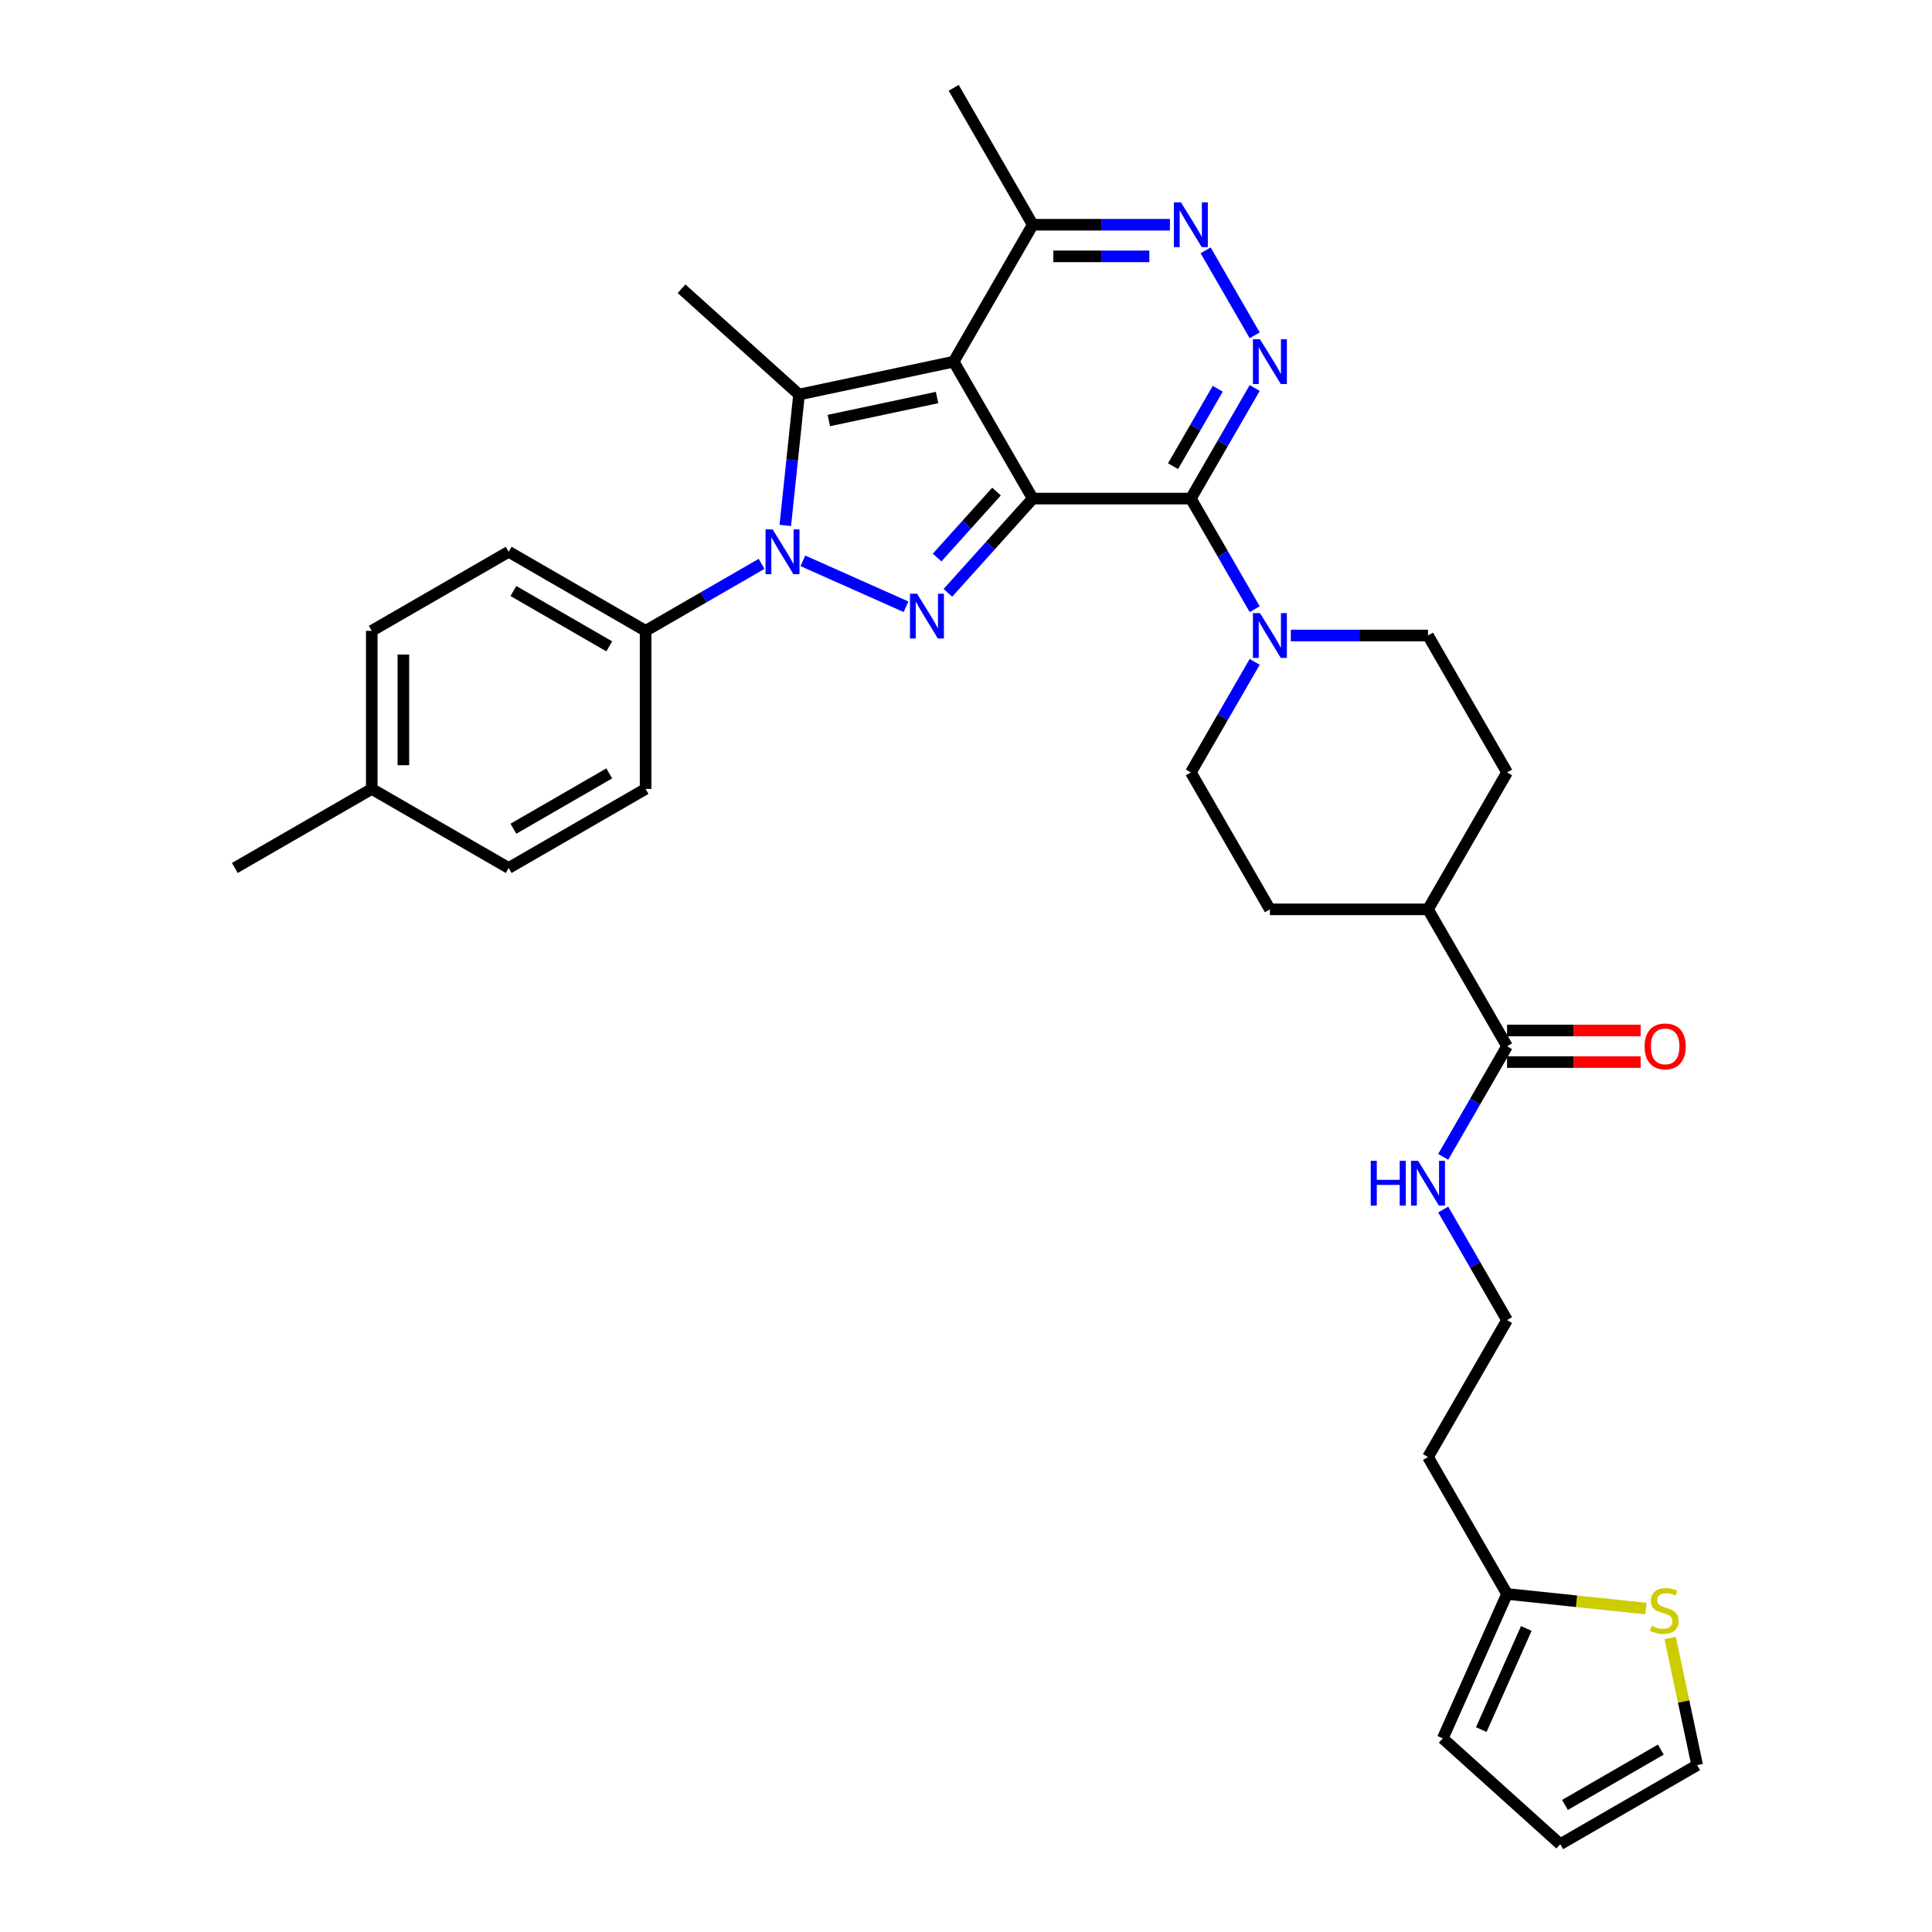 <?xml version='1.0' encoding='iso-8859-1'?>
<svg version='1.1' baseProfile='full'
              xmlns='http://www.w3.org/2000/svg'
                      xmlns:rdkit='http://www.rdkit.org/xml'
                      xmlns:xlink='http://www.w3.org/1999/xlink'
                  xml:space='preserve'
width='1000px' height='1000px' viewBox='0 0 1000 1000'>
<!-- END OF HEADER -->
<rect style='opacity:1.0;fill:#FFFFFF;stroke:none' width='1000' height='1000' x='0' y='0'> </rect>
<path class='bond-0' d='M 534.548,258.066 L 493.631,187.195' style='fill:none;fill-rule:evenodd;stroke:#000000;stroke-width:6px;stroke-linecap:butt;stroke-linejoin:miter;stroke-opacity:1' />
<path class='bond-1' d='M 534.548,258.066 L 512.587,282.456' style='fill:none;fill-rule:evenodd;stroke:#000000;stroke-width:6px;stroke-linecap:butt;stroke-linejoin:miter;stroke-opacity:1' />
<path class='bond-1' d='M 512.587,282.456 L 490.625,306.847' style='fill:none;fill-rule:evenodd;stroke:#0000FF;stroke-width:6px;stroke-linecap:butt;stroke-linejoin:miter;stroke-opacity:1' />
<path class='bond-1' d='M 515.797,254.431 L 500.424,271.505' style='fill:none;fill-rule:evenodd;stroke:#000000;stroke-width:6px;stroke-linecap:butt;stroke-linejoin:miter;stroke-opacity:1' />
<path class='bond-1' d='M 500.424,271.505 L 485.051,288.578' style='fill:none;fill-rule:evenodd;stroke:#0000FF;stroke-width:6px;stroke-linecap:butt;stroke-linejoin:miter;stroke-opacity:1' />
<path class='bond-2' d='M 534.548,258.066 L 616.382,258.066' style='fill:none;fill-rule:evenodd;stroke:#000000;stroke-width:6px;stroke-linecap:butt;stroke-linejoin:miter;stroke-opacity:1' />
<path class='bond-4' d='M 493.631,187.195 L 413.585,204.21' style='fill:none;fill-rule:evenodd;stroke:#000000;stroke-width:6px;stroke-linecap:butt;stroke-linejoin:miter;stroke-opacity:1' />
<path class='bond-4' d='M 485.027,205.757 L 428.995,217.667' style='fill:none;fill-rule:evenodd;stroke:#000000;stroke-width:6px;stroke-linecap:butt;stroke-linejoin:miter;stroke-opacity:1' />
<path class='bond-8' d='M 493.631,187.195 L 534.548,116.325' style='fill:none;fill-rule:evenodd;stroke:#000000;stroke-width:6px;stroke-linecap:butt;stroke-linejoin:miter;stroke-opacity:1' />
<path class='bond-3' d='M 468.956,314.056 L 415.57,290.287' style='fill:none;fill-rule:evenodd;stroke:#0000FF;stroke-width:6px;stroke-linecap:butt;stroke-linejoin:miter;stroke-opacity:1' />
<path class='bond-5' d='M 616.382,258.066 L 632.905,229.447' style='fill:none;fill-rule:evenodd;stroke:#000000;stroke-width:6px;stroke-linecap:butt;stroke-linejoin:miter;stroke-opacity:1' />
<path class='bond-5' d='M 632.905,229.447 L 649.428,200.829' style='fill:none;fill-rule:evenodd;stroke:#0000FF;stroke-width:6px;stroke-linecap:butt;stroke-linejoin:miter;stroke-opacity:1' />
<path class='bond-5' d='M 607.165,241.297 L 618.731,221.264' style='fill:none;fill-rule:evenodd;stroke:#000000;stroke-width:6px;stroke-linecap:butt;stroke-linejoin:miter;stroke-opacity:1' />
<path class='bond-5' d='M 618.731,221.264 L 630.297,201.231' style='fill:none;fill-rule:evenodd;stroke:#0000FF;stroke-width:6px;stroke-linecap:butt;stroke-linejoin:miter;stroke-opacity:1' />
<path class='bond-7' d='M 616.382,258.066 L 632.905,286.684' style='fill:none;fill-rule:evenodd;stroke:#000000;stroke-width:6px;stroke-linecap:butt;stroke-linejoin:miter;stroke-opacity:1' />
<path class='bond-7' d='M 632.905,286.684 L 649.428,315.302' style='fill:none;fill-rule:evenodd;stroke:#0000FF;stroke-width:6px;stroke-linecap:butt;stroke-linejoin:miter;stroke-opacity:1' />
<path class='bond-10' d='M 394.196,291.851 L 364.179,309.182' style='fill:none;fill-rule:evenodd;stroke:#0000FF;stroke-width:6px;stroke-linecap:butt;stroke-linejoin:miter;stroke-opacity:1' />
<path class='bond-10' d='M 364.179,309.182 L 334.161,326.512' style='fill:none;fill-rule:evenodd;stroke:#000000;stroke-width:6px;stroke-linecap:butt;stroke-linejoin:miter;stroke-opacity:1' />
<path class='bond-34' d='M 406.464,271.962 L 410.025,238.086' style='fill:none;fill-rule:evenodd;stroke:#0000FF;stroke-width:6px;stroke-linecap:butt;stroke-linejoin:miter;stroke-opacity:1' />
<path class='bond-34' d='M 410.025,238.086 L 413.585,204.21' style='fill:none;fill-rule:evenodd;stroke:#000000;stroke-width:6px;stroke-linecap:butt;stroke-linejoin:miter;stroke-opacity:1' />
<path class='bond-25' d='M 413.585,204.21 L 352.771,149.452' style='fill:none;fill-rule:evenodd;stroke:#000000;stroke-width:6px;stroke-linecap:butt;stroke-linejoin:miter;stroke-opacity:1' />
<path class='bond-6' d='M 649.428,173.562 L 624.026,129.565' style='fill:none;fill-rule:evenodd;stroke:#0000FF;stroke-width:6px;stroke-linecap:butt;stroke-linejoin:miter;stroke-opacity:1' />
<path class='bond-33' d='M 605.547,116.325 L 570.048,116.325' style='fill:none;fill-rule:evenodd;stroke:#0000FF;stroke-width:6px;stroke-linecap:butt;stroke-linejoin:miter;stroke-opacity:1' />
<path class='bond-33' d='M 570.048,116.325 L 534.548,116.325' style='fill:none;fill-rule:evenodd;stroke:#000000;stroke-width:6px;stroke-linecap:butt;stroke-linejoin:miter;stroke-opacity:1' />
<path class='bond-33' d='M 594.897,132.692 L 570.048,132.692' style='fill:none;fill-rule:evenodd;stroke:#0000FF;stroke-width:6px;stroke-linecap:butt;stroke-linejoin:miter;stroke-opacity:1' />
<path class='bond-33' d='M 570.048,132.692 L 545.198,132.692' style='fill:none;fill-rule:evenodd;stroke:#000000;stroke-width:6px;stroke-linecap:butt;stroke-linejoin:miter;stroke-opacity:1' />
<path class='bond-13' d='M 649.428,342.57 L 632.905,371.188' style='fill:none;fill-rule:evenodd;stroke:#0000FF;stroke-width:6px;stroke-linecap:butt;stroke-linejoin:miter;stroke-opacity:1' />
<path class='bond-13' d='M 632.905,371.188 L 616.382,399.806' style='fill:none;fill-rule:evenodd;stroke:#000000;stroke-width:6px;stroke-linecap:butt;stroke-linejoin:miter;stroke-opacity:1' />
<path class='bond-14' d='M 668.134,328.936 L 703.634,328.936' style='fill:none;fill-rule:evenodd;stroke:#0000FF;stroke-width:6px;stroke-linecap:butt;stroke-linejoin:miter;stroke-opacity:1' />
<path class='bond-14' d='M 703.634,328.936 L 739.133,328.936' style='fill:none;fill-rule:evenodd;stroke:#000000;stroke-width:6px;stroke-linecap:butt;stroke-linejoin:miter;stroke-opacity:1' />
<path class='bond-31' d='M 534.548,116.325 L 493.631,45.455' style='fill:none;fill-rule:evenodd;stroke:#000000;stroke-width:6px;stroke-linecap:butt;stroke-linejoin:miter;stroke-opacity:1' />
<path class='bond-9' d='M 780.05,541.547 L 739.133,470.677' style='fill:none;fill-rule:evenodd;stroke:#000000;stroke-width:6px;stroke-linecap:butt;stroke-linejoin:miter;stroke-opacity:1' />
<path class='bond-18' d='M 780.05,549.731 L 814.625,549.731' style='fill:none;fill-rule:evenodd;stroke:#000000;stroke-width:6px;stroke-linecap:butt;stroke-linejoin:miter;stroke-opacity:1' />
<path class='bond-18' d='M 814.625,549.731 L 849.2,549.731' style='fill:none;fill-rule:evenodd;stroke:#FF0000;stroke-width:6px;stroke-linecap:butt;stroke-linejoin:miter;stroke-opacity:1' />
<path class='bond-18' d='M 780.05,533.364 L 814.625,533.364' style='fill:none;fill-rule:evenodd;stroke:#000000;stroke-width:6px;stroke-linecap:butt;stroke-linejoin:miter;stroke-opacity:1' />
<path class='bond-18' d='M 814.625,533.364 L 849.2,533.364' style='fill:none;fill-rule:evenodd;stroke:#FF0000;stroke-width:6px;stroke-linecap:butt;stroke-linejoin:miter;stroke-opacity:1' />
<path class='bond-20' d='M 780.05,541.547 L 763.527,570.166' style='fill:none;fill-rule:evenodd;stroke:#000000;stroke-width:6px;stroke-linecap:butt;stroke-linejoin:miter;stroke-opacity:1' />
<path class='bond-20' d='M 763.527,570.166 L 747.005,598.784' style='fill:none;fill-rule:evenodd;stroke:#0000FF;stroke-width:6px;stroke-linecap:butt;stroke-linejoin:miter;stroke-opacity:1' />
<path class='bond-23' d='M 334.161,326.512 L 263.291,285.595' style='fill:none;fill-rule:evenodd;stroke:#000000;stroke-width:6px;stroke-linecap:butt;stroke-linejoin:miter;stroke-opacity:1' />
<path class='bond-23' d='M 315.347,334.549 L 265.738,305.907' style='fill:none;fill-rule:evenodd;stroke:#000000;stroke-width:6px;stroke-linecap:butt;stroke-linejoin:miter;stroke-opacity:1' />
<path class='bond-24' d='M 334.161,326.512 L 334.161,408.346' style='fill:none;fill-rule:evenodd;stroke:#000000;stroke-width:6px;stroke-linecap:butt;stroke-linejoin:miter;stroke-opacity:1' />
<path class='bond-11' d='M 851.96,832.587 L 816.005,828.808' style='fill:none;fill-rule:evenodd;stroke:#CCCC00;stroke-width:6px;stroke-linecap:butt;stroke-linejoin:miter;stroke-opacity:1' />
<path class='bond-11' d='M 816.005,828.808 L 780.05,825.029' style='fill:none;fill-rule:evenodd;stroke:#000000;stroke-width:6px;stroke-linecap:butt;stroke-linejoin:miter;stroke-opacity:1' />
<path class='bond-16' d='M 864.459,847.805 L 871.455,880.717' style='fill:none;fill-rule:evenodd;stroke:#CCCC00;stroke-width:6px;stroke-linecap:butt;stroke-linejoin:miter;stroke-opacity:1' />
<path class='bond-16' d='M 871.455,880.717 L 878.45,913.628' style='fill:none;fill-rule:evenodd;stroke:#000000;stroke-width:6px;stroke-linecap:butt;stroke-linejoin:miter;stroke-opacity:1' />
<path class='bond-12' d='M 780.05,825.029 L 739.133,754.158' style='fill:none;fill-rule:evenodd;stroke:#000000;stroke-width:6px;stroke-linecap:butt;stroke-linejoin:miter;stroke-opacity:1' />
<path class='bond-17' d='M 780.05,825.029 L 746.765,899.788' style='fill:none;fill-rule:evenodd;stroke:#000000;stroke-width:6px;stroke-linecap:butt;stroke-linejoin:miter;stroke-opacity:1' />
<path class='bond-17' d='M 790.009,842.9 L 766.71,895.231' style='fill:none;fill-rule:evenodd;stroke:#000000;stroke-width:6px;stroke-linecap:butt;stroke-linejoin:miter;stroke-opacity:1' />
<path class='bond-21' d='M 616.382,399.806 L 657.299,470.677' style='fill:none;fill-rule:evenodd;stroke:#000000;stroke-width:6px;stroke-linecap:butt;stroke-linejoin:miter;stroke-opacity:1' />
<path class='bond-22' d='M 739.133,328.936 L 780.05,399.806' style='fill:none;fill-rule:evenodd;stroke:#000000;stroke-width:6px;stroke-linecap:butt;stroke-linejoin:miter;stroke-opacity:1' />
<path class='bond-15' d='M 739.133,470.677 L 780.05,399.806' style='fill:none;fill-rule:evenodd;stroke:#000000;stroke-width:6px;stroke-linecap:butt;stroke-linejoin:miter;stroke-opacity:1' />
<path class='bond-35' d='M 739.133,470.677 L 657.299,470.677' style='fill:none;fill-rule:evenodd;stroke:#000000;stroke-width:6px;stroke-linecap:butt;stroke-linejoin:miter;stroke-opacity:1' />
<path class='bond-37' d='M 878.45,913.628 L 807.58,954.545' style='fill:none;fill-rule:evenodd;stroke:#000000;stroke-width:6px;stroke-linecap:butt;stroke-linejoin:miter;stroke-opacity:1' />
<path class='bond-37' d='M 859.636,905.592 L 810.027,934.234' style='fill:none;fill-rule:evenodd;stroke:#000000;stroke-width:6px;stroke-linecap:butt;stroke-linejoin:miter;stroke-opacity:1' />
<path class='bond-19' d='M 746.765,899.788 L 807.58,954.545' style='fill:none;fill-rule:evenodd;stroke:#000000;stroke-width:6px;stroke-linecap:butt;stroke-linejoin:miter;stroke-opacity:1' />
<path class='bond-27' d='M 747.005,626.051 L 763.527,654.669' style='fill:none;fill-rule:evenodd;stroke:#0000FF;stroke-width:6px;stroke-linecap:butt;stroke-linejoin:miter;stroke-opacity:1' />
<path class='bond-27' d='M 763.527,654.669 L 780.05,683.288' style='fill:none;fill-rule:evenodd;stroke:#000000;stroke-width:6px;stroke-linecap:butt;stroke-linejoin:miter;stroke-opacity:1' />
<path class='bond-29' d='M 263.291,285.595 L 192.42,326.512' style='fill:none;fill-rule:evenodd;stroke:#000000;stroke-width:6px;stroke-linecap:butt;stroke-linejoin:miter;stroke-opacity:1' />
<path class='bond-28' d='M 334.161,408.346 L 263.291,449.263' style='fill:none;fill-rule:evenodd;stroke:#000000;stroke-width:6px;stroke-linecap:butt;stroke-linejoin:miter;stroke-opacity:1' />
<path class='bond-28' d='M 315.347,400.31 L 265.738,428.952' style='fill:none;fill-rule:evenodd;stroke:#000000;stroke-width:6px;stroke-linecap:butt;stroke-linejoin:miter;stroke-opacity:1' />
<path class='bond-26' d='M 739.133,754.158 L 780.05,683.288' style='fill:none;fill-rule:evenodd;stroke:#000000;stroke-width:6px;stroke-linecap:butt;stroke-linejoin:miter;stroke-opacity:1' />
<path class='bond-30' d='M 263.291,449.263 L 192.42,408.346' style='fill:none;fill-rule:evenodd;stroke:#000000;stroke-width:6px;stroke-linecap:butt;stroke-linejoin:miter;stroke-opacity:1' />
<path class='bond-36' d='M 192.42,326.512 L 192.42,408.346' style='fill:none;fill-rule:evenodd;stroke:#000000;stroke-width:6px;stroke-linecap:butt;stroke-linejoin:miter;stroke-opacity:1' />
<path class='bond-36' d='M 208.787,338.787 L 208.787,396.071' style='fill:none;fill-rule:evenodd;stroke:#000000;stroke-width:6px;stroke-linecap:butt;stroke-linejoin:miter;stroke-opacity:1' />
<path class='bond-32' d='M 192.42,408.346 L 121.55,449.263' style='fill:none;fill-rule:evenodd;stroke:#000000;stroke-width:6px;stroke-linecap:butt;stroke-linejoin:miter;stroke-opacity:1' />
<path  class='atom-2' d='M 474.668 307.293
L 482.262 319.568
Q 483.015 320.779, 484.226 322.972
Q 485.437 325.165, 485.502 325.296
L 485.502 307.293
L 488.579 307.293
L 488.579 330.468
L 485.404 330.468
L 477.254 317.047
Q 476.304 315.476, 475.29 313.676
Q 474.308 311.875, 474.013 311.319
L 474.013 330.468
L 471.001 330.468
L 471.001 307.293
L 474.668 307.293
' fill='#0000FF'/>
<path  class='atom-4' d='M 399.908 274.008
L 407.503 286.283
Q 408.256 287.494, 409.467 289.687
Q 410.678 291.88, 410.743 292.011
L 410.743 274.008
L 413.82 274.008
L 413.82 297.183
L 410.645 297.183
L 402.494 283.762
Q 401.545 282.191, 400.53 280.391
Q 399.548 278.59, 399.254 278.034
L 399.254 297.183
L 396.242 297.183
L 396.242 274.008
L 399.908 274.008
' fill='#0000FF'/>
<path  class='atom-6' d='M 652.176 175.608
L 659.771 187.883
Q 660.523 189.094, 661.735 191.287
Q 662.946 193.48, 663.011 193.611
L 663.011 175.608
L 666.088 175.608
L 666.088 198.783
L 662.913 198.783
L 654.762 185.362
Q 653.813 183.791, 652.798 181.991
Q 651.816 180.19, 651.522 179.634
L 651.522 198.783
L 648.51 198.783
L 648.51 175.608
L 652.176 175.608
' fill='#0000FF'/>
<path  class='atom-7' d='M 611.259 104.737
L 618.854 117.012
Q 619.606 118.223, 620.818 120.417
Q 622.029 122.61, 622.094 122.741
L 622.094 104.737
L 625.171 104.737
L 625.171 127.913
L 621.996 127.913
L 613.845 114.492
Q 612.896 112.921, 611.881 111.12
Q 610.899 109.32, 610.605 108.763
L 610.605 127.913
L 607.593 127.913
L 607.593 104.737
L 611.259 104.737
' fill='#0000FF'/>
<path  class='atom-8' d='M 652.176 317.348
L 659.771 329.623
Q 660.523 330.835, 661.735 333.028
Q 662.946 335.221, 663.011 335.352
L 663.011 317.348
L 666.088 317.348
L 666.088 340.524
L 662.913 340.524
L 654.762 327.103
Q 653.813 325.532, 652.798 323.731
Q 651.816 321.931, 651.522 321.375
L 651.522 340.524
L 648.51 340.524
L 648.51 317.348
L 652.176 317.348
' fill='#0000FF'/>
<path  class='atom-12' d='M 854.889 841.537
Q 855.151 841.635, 856.231 842.093
Q 857.312 842.552, 858.49 842.846
Q 859.701 843.108, 860.88 843.108
Q 863.073 843.108, 864.349 842.061
Q 865.626 840.98, 865.626 839.115
Q 865.626 837.838, 864.971 837.052
Q 864.349 836.267, 863.367 835.841
Q 862.385 835.416, 860.749 834.925
Q 858.686 834.303, 857.442 833.714
Q 856.231 833.124, 855.348 831.88
Q 854.496 830.637, 854.496 828.542
Q 854.496 825.628, 856.46 823.828
Q 858.457 822.028, 862.385 822.028
Q 865.069 822.028, 868.114 823.304
L 867.361 825.825
Q 864.578 824.679, 862.483 824.679
Q 860.225 824.679, 858.981 825.628
Q 857.737 826.545, 857.77 828.149
Q 857.77 829.393, 858.392 830.146
Q 859.046 830.898, 859.963 831.324
Q 860.912 831.75, 862.483 832.241
Q 864.578 832.895, 865.822 833.55
Q 867.066 834.205, 867.95 835.547
Q 868.867 836.856, 868.867 839.115
Q 868.867 842.323, 866.706 844.057
Q 864.578 845.76, 861.01 845.76
Q 858.948 845.76, 857.377 845.301
Q 855.839 844.876, 854.005 844.123
L 854.889 841.537
' fill='#CCCC00'/>
<path  class='atom-19' d='M 851.246 541.613
Q 851.246 536.048, 853.995 532.938
Q 856.745 529.829, 861.884 529.829
Q 867.023 529.829, 869.773 532.938
Q 872.523 536.048, 872.523 541.613
Q 872.523 547.243, 869.74 550.451
Q 866.958 553.626, 861.884 553.626
Q 856.778 553.626, 853.995 550.451
Q 851.246 547.276, 851.246 541.613
M 861.884 551.007
Q 865.42 551.007, 867.318 548.65
Q 869.249 546.261, 869.249 541.613
Q 869.249 537.063, 867.318 534.771
Q 865.42 532.447, 861.884 532.447
Q 858.349 532.447, 856.418 534.739
Q 854.519 537.03, 854.519 541.613
Q 854.519 546.294, 856.418 548.65
Q 858.349 551.007, 861.884 551.007
' fill='#FF0000'/>
<path  class='atom-21' d='M 709.493 600.83
L 712.635 600.83
L 712.635 610.683
L 724.485 610.683
L 724.485 600.83
L 727.627 600.83
L 727.627 624.005
L 724.485 624.005
L 724.485 613.301
L 712.635 613.301
L 712.635 624.005
L 709.493 624.005
L 709.493 600.83
' fill='#0000FF'/>
<path  class='atom-21' d='M 734.01 600.83
L 741.605 613.105
Q 742.357 614.316, 743.569 616.509
Q 744.78 618.702, 744.845 618.833
L 744.845 600.83
L 747.922 600.83
L 747.922 624.005
L 744.747 624.005
L 736.596 610.584
Q 735.647 609.013, 734.632 607.213
Q 733.65 605.413, 733.356 604.856
L 733.356 624.005
L 730.344 624.005
L 730.344 600.83
L 734.01 600.83
' fill='#0000FF'/>
</svg>
